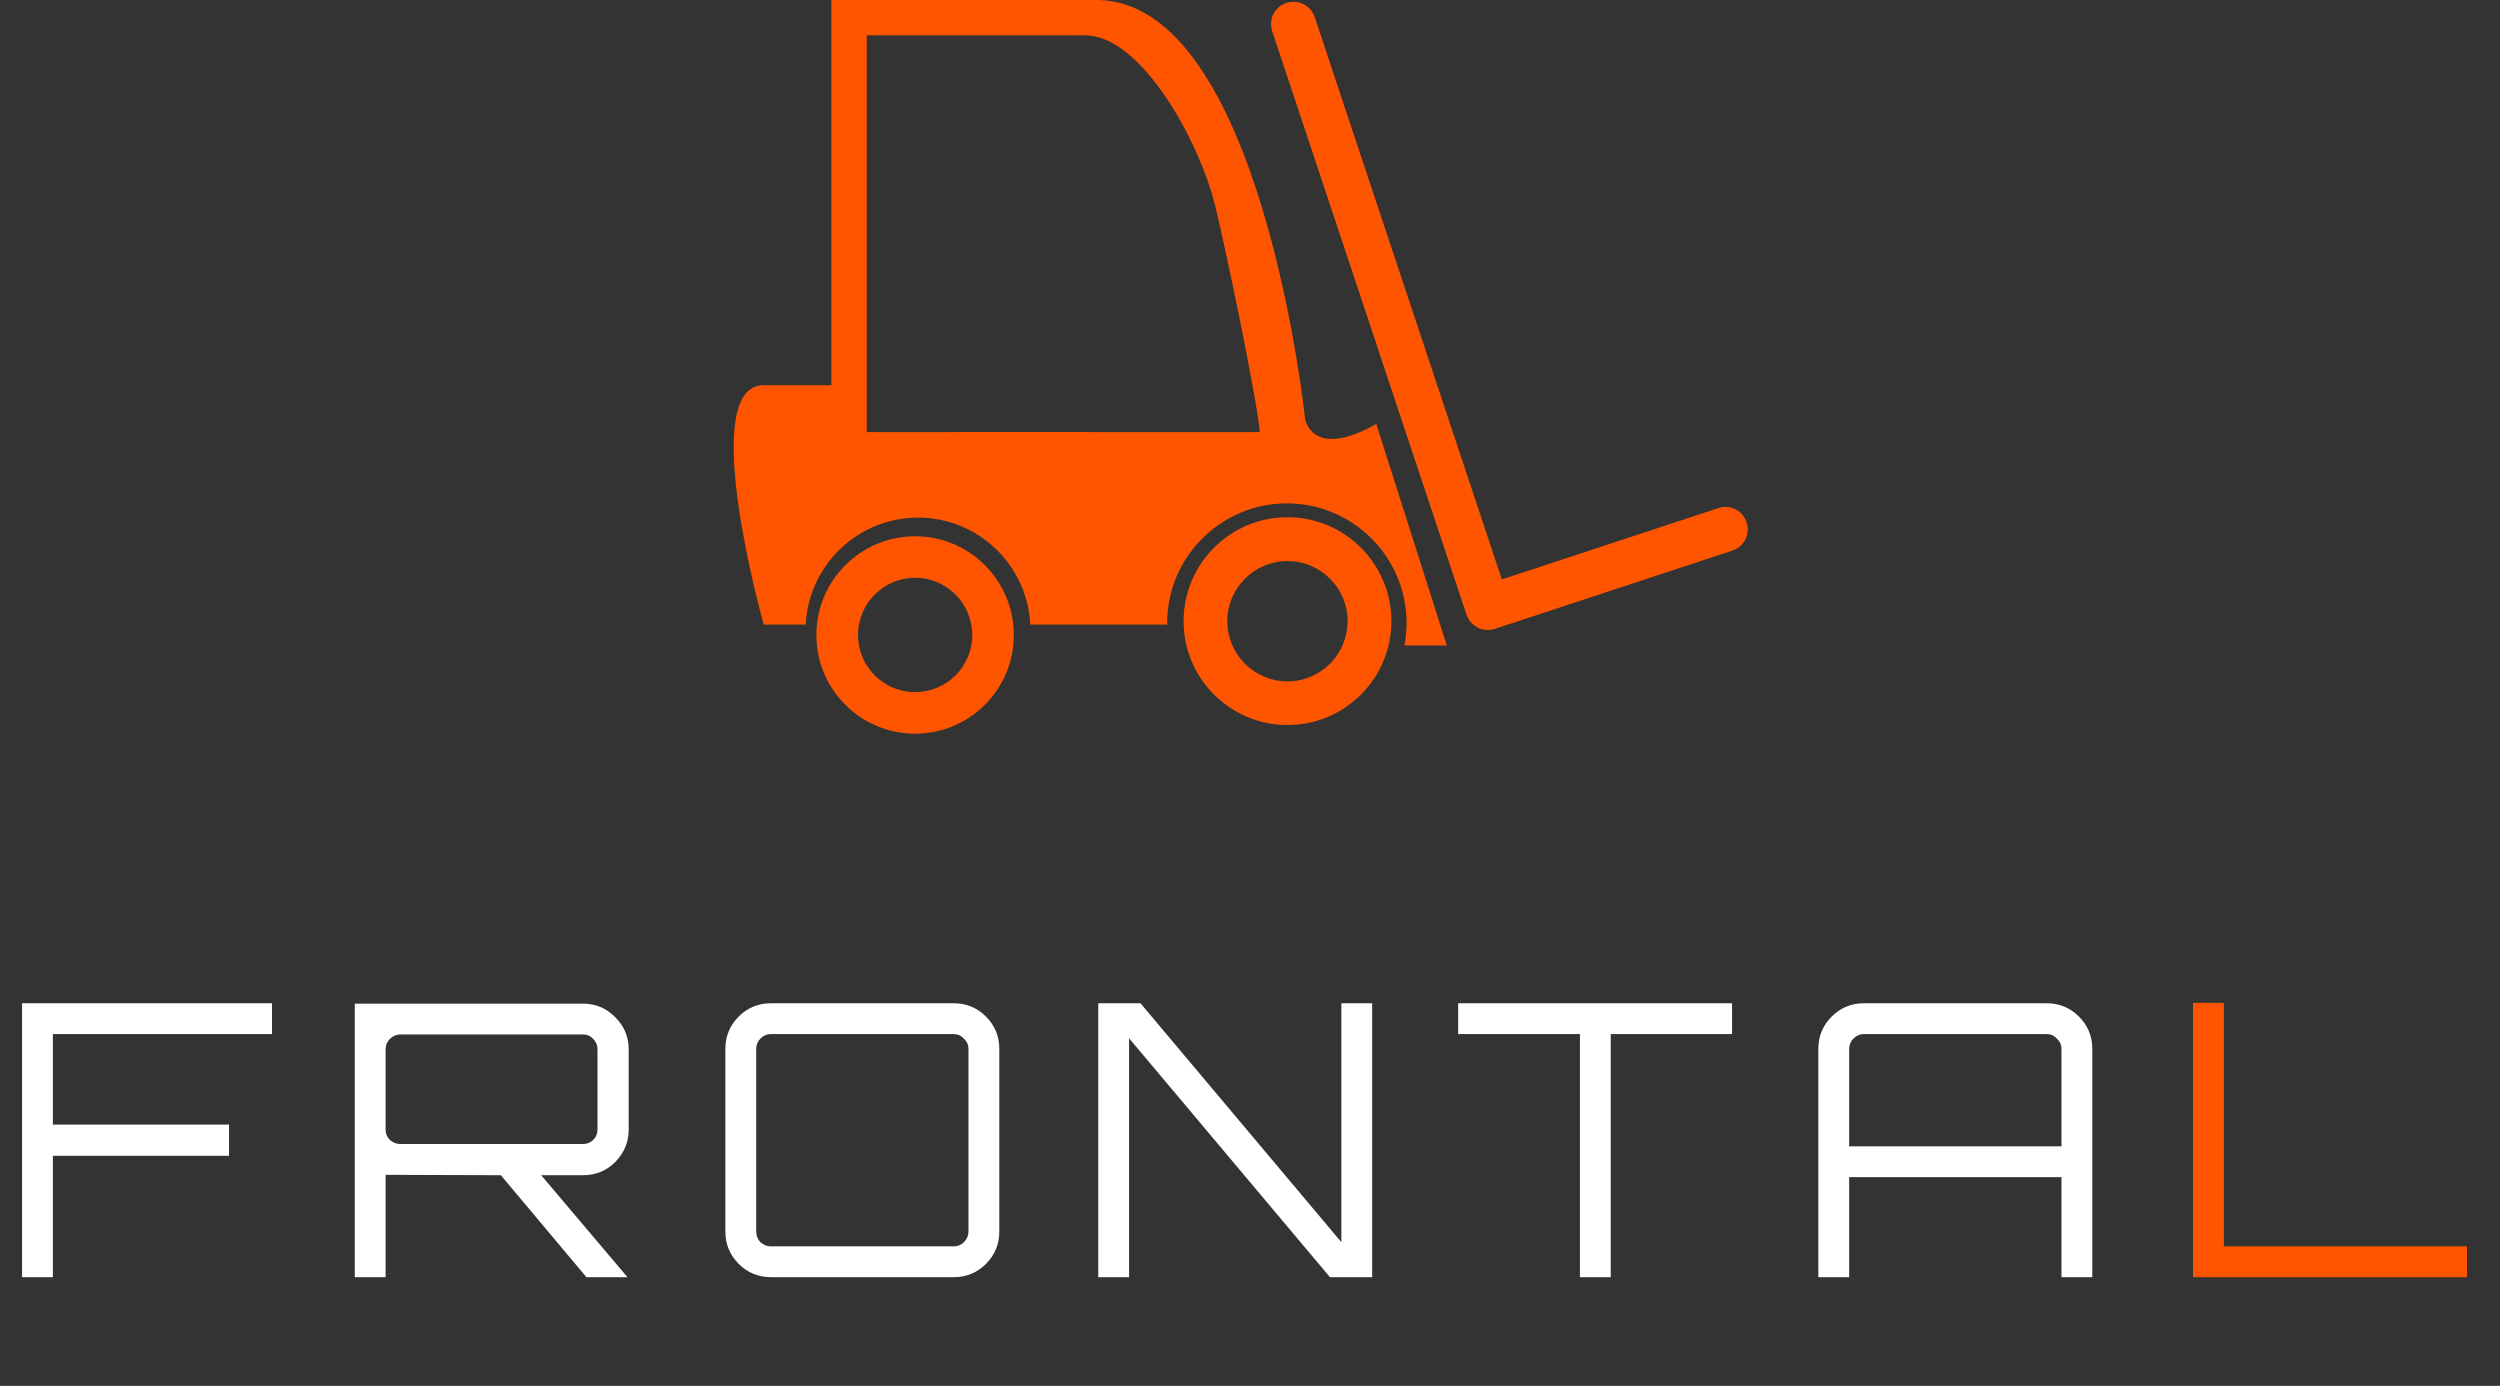<?xml version="1.0" encoding="UTF-8"?> <svg xmlns="http://www.w3.org/2000/svg" width="92" height="51" viewBox="0 0 92 51" fill="none"><rect x="0" y="0" width="92" height="51" fill="#333333" stroke="none"/> <path d="M48.027 15.412C48.027 15.412 46.414 0 40.345 0C33.447 0 30.596 0 30.596 0V14.175C29.53 14.175 28.639 14.175 28.106 14.175C25.617 14.175 28.106 22.986 28.106 22.986H29.651C29.757 20.798 31.567 19.048 33.785 19.048C36 19.048 37.81 20.798 37.916 22.986H42.956C42.953 22.965 42.951 22.948 42.951 22.927C42.951 20.501 44.93 18.524 47.359 18.524C49.786 18.524 51.762 20.501 51.762 22.927C51.762 23.211 51.733 23.485 51.684 23.753H53.242L50.647 15.603C48.265 16.945 48.027 15.412 48.027 15.412ZM40.176 15.9L31.897 15.902V11.876V1.301H39.933C41.989 1.301 44.124 5.163 44.718 7.567C45.096 9.103 46.259 14.683 46.362 15.902H40.176V15.9Z" fill="#FF5500"></path> <path d="M47.38 19.034C45.268 19.034 43.556 20.748 43.556 22.858C43.556 24.969 45.268 26.681 47.38 26.681C49.489 26.681 51.203 24.969 51.203 22.858C51.203 20.748 49.489 19.034 47.38 19.034ZM47.38 25.075C46.158 25.075 45.164 24.081 45.164 22.86C45.164 21.639 46.158 20.647 47.38 20.647C48.601 20.647 49.592 21.639 49.592 22.86C49.592 24.081 48.601 25.075 47.38 25.075Z" fill="#FF5500"></path> <path d="M33.677 19.734C31.669 19.734 30.043 21.364 30.043 23.368C30.043 25.372 31.669 27 33.677 27C35.681 27 37.309 25.37 37.309 23.368C37.307 21.364 35.681 19.734 33.677 19.734ZM33.677 25.471C32.517 25.471 31.574 24.529 31.574 23.368C31.574 22.208 32.517 21.261 33.677 21.261C34.835 21.261 35.78 22.208 35.78 23.368C35.78 24.529 34.833 25.471 33.677 25.471Z" fill="#FF5500"></path> <path d="M64.275 19.221C64.133 18.789 63.666 18.551 63.238 18.697L55.268 21.322L48.38 0.627C48.236 0.196 47.77 -0.034 47.337 0.108C46.905 0.252 46.671 0.717 46.817 1.149L53.968 22.622C54.085 22.966 54.403 23.184 54.751 23.184C54.837 23.184 54.922 23.17 55.007 23.143L63.755 20.26C64.185 20.116 64.421 19.653 64.275 19.221Z" fill="#FF5500"></path> <path d="M0.812 47V36.92H10.01V38.054H1.946V41.386H8.428V42.534H1.946V47H0.812ZM13.056 47V36.934H21.456C21.922 36.934 22.319 37.102 22.645 37.438C22.972 37.765 23.136 38.157 23.136 38.614V41.568C23.136 42.025 22.972 42.422 22.645 42.758C22.319 43.085 21.922 43.248 21.456 43.248H19.916L23.079 46.986V47H21.581L18.431 43.248L14.19 43.234V47H13.056ZM14.736 42.1H21.456C21.605 42.1 21.731 42.049 21.834 41.946C21.936 41.843 21.988 41.717 21.988 41.568V38.614C21.988 38.465 21.936 38.339 21.834 38.236C21.731 38.124 21.605 38.068 21.456 38.068H14.736C14.586 38.068 14.456 38.124 14.344 38.236C14.241 38.339 14.19 38.465 14.19 38.614V41.568C14.19 41.717 14.241 41.843 14.344 41.946C14.456 42.049 14.586 42.1 14.736 42.1ZM28.374 47C27.908 47 27.511 46.837 27.184 46.51C26.858 46.183 26.694 45.787 26.694 45.32V38.6C26.694 38.133 26.858 37.737 27.184 37.41C27.511 37.083 27.908 36.92 28.374 36.92H35.094C35.561 36.92 35.958 37.083 36.284 37.41C36.611 37.737 36.774 38.133 36.774 38.6V45.32C36.774 45.787 36.611 46.183 36.284 46.51C35.958 46.837 35.561 47 35.094 47H28.374ZM28.374 45.866H35.094C35.244 45.866 35.37 45.815 35.472 45.712C35.584 45.6 35.64 45.469 35.64 45.32V38.6C35.64 38.451 35.584 38.325 35.472 38.222C35.37 38.11 35.244 38.054 35.094 38.054H28.374C28.225 38.054 28.094 38.11 27.982 38.222C27.88 38.325 27.828 38.451 27.828 38.6V45.32C27.828 45.469 27.88 45.6 27.982 45.712C28.094 45.815 28.225 45.866 28.374 45.866ZM40.416 47V36.92H41.97L49.362 45.712V36.92H50.496V47H48.942L41.55 38.208V47H40.416ZM58.141 47V38.054H53.66V36.92H63.74V38.054H59.275V47H58.141ZM66.915 47V38.6C66.915 38.133 67.079 37.737 67.406 37.41C67.732 37.083 68.129 36.92 68.596 36.92H75.316C75.782 36.92 76.179 37.083 76.505 37.41C76.832 37.737 76.996 38.133 76.996 38.6V47H75.862V43.318H68.049V47H66.915ZM68.049 42.184H75.862V38.6C75.862 38.451 75.805 38.325 75.694 38.222C75.591 38.11 75.465 38.054 75.316 38.054H68.596C68.446 38.054 68.316 38.11 68.204 38.222C68.101 38.325 68.049 38.451 68.049 38.6V42.184Z" fill="white"></path> <path d="M80.705 47V36.906H81.839V45.866H90.785V47H80.705Z" fill="#FF5500"></path> </svg> 